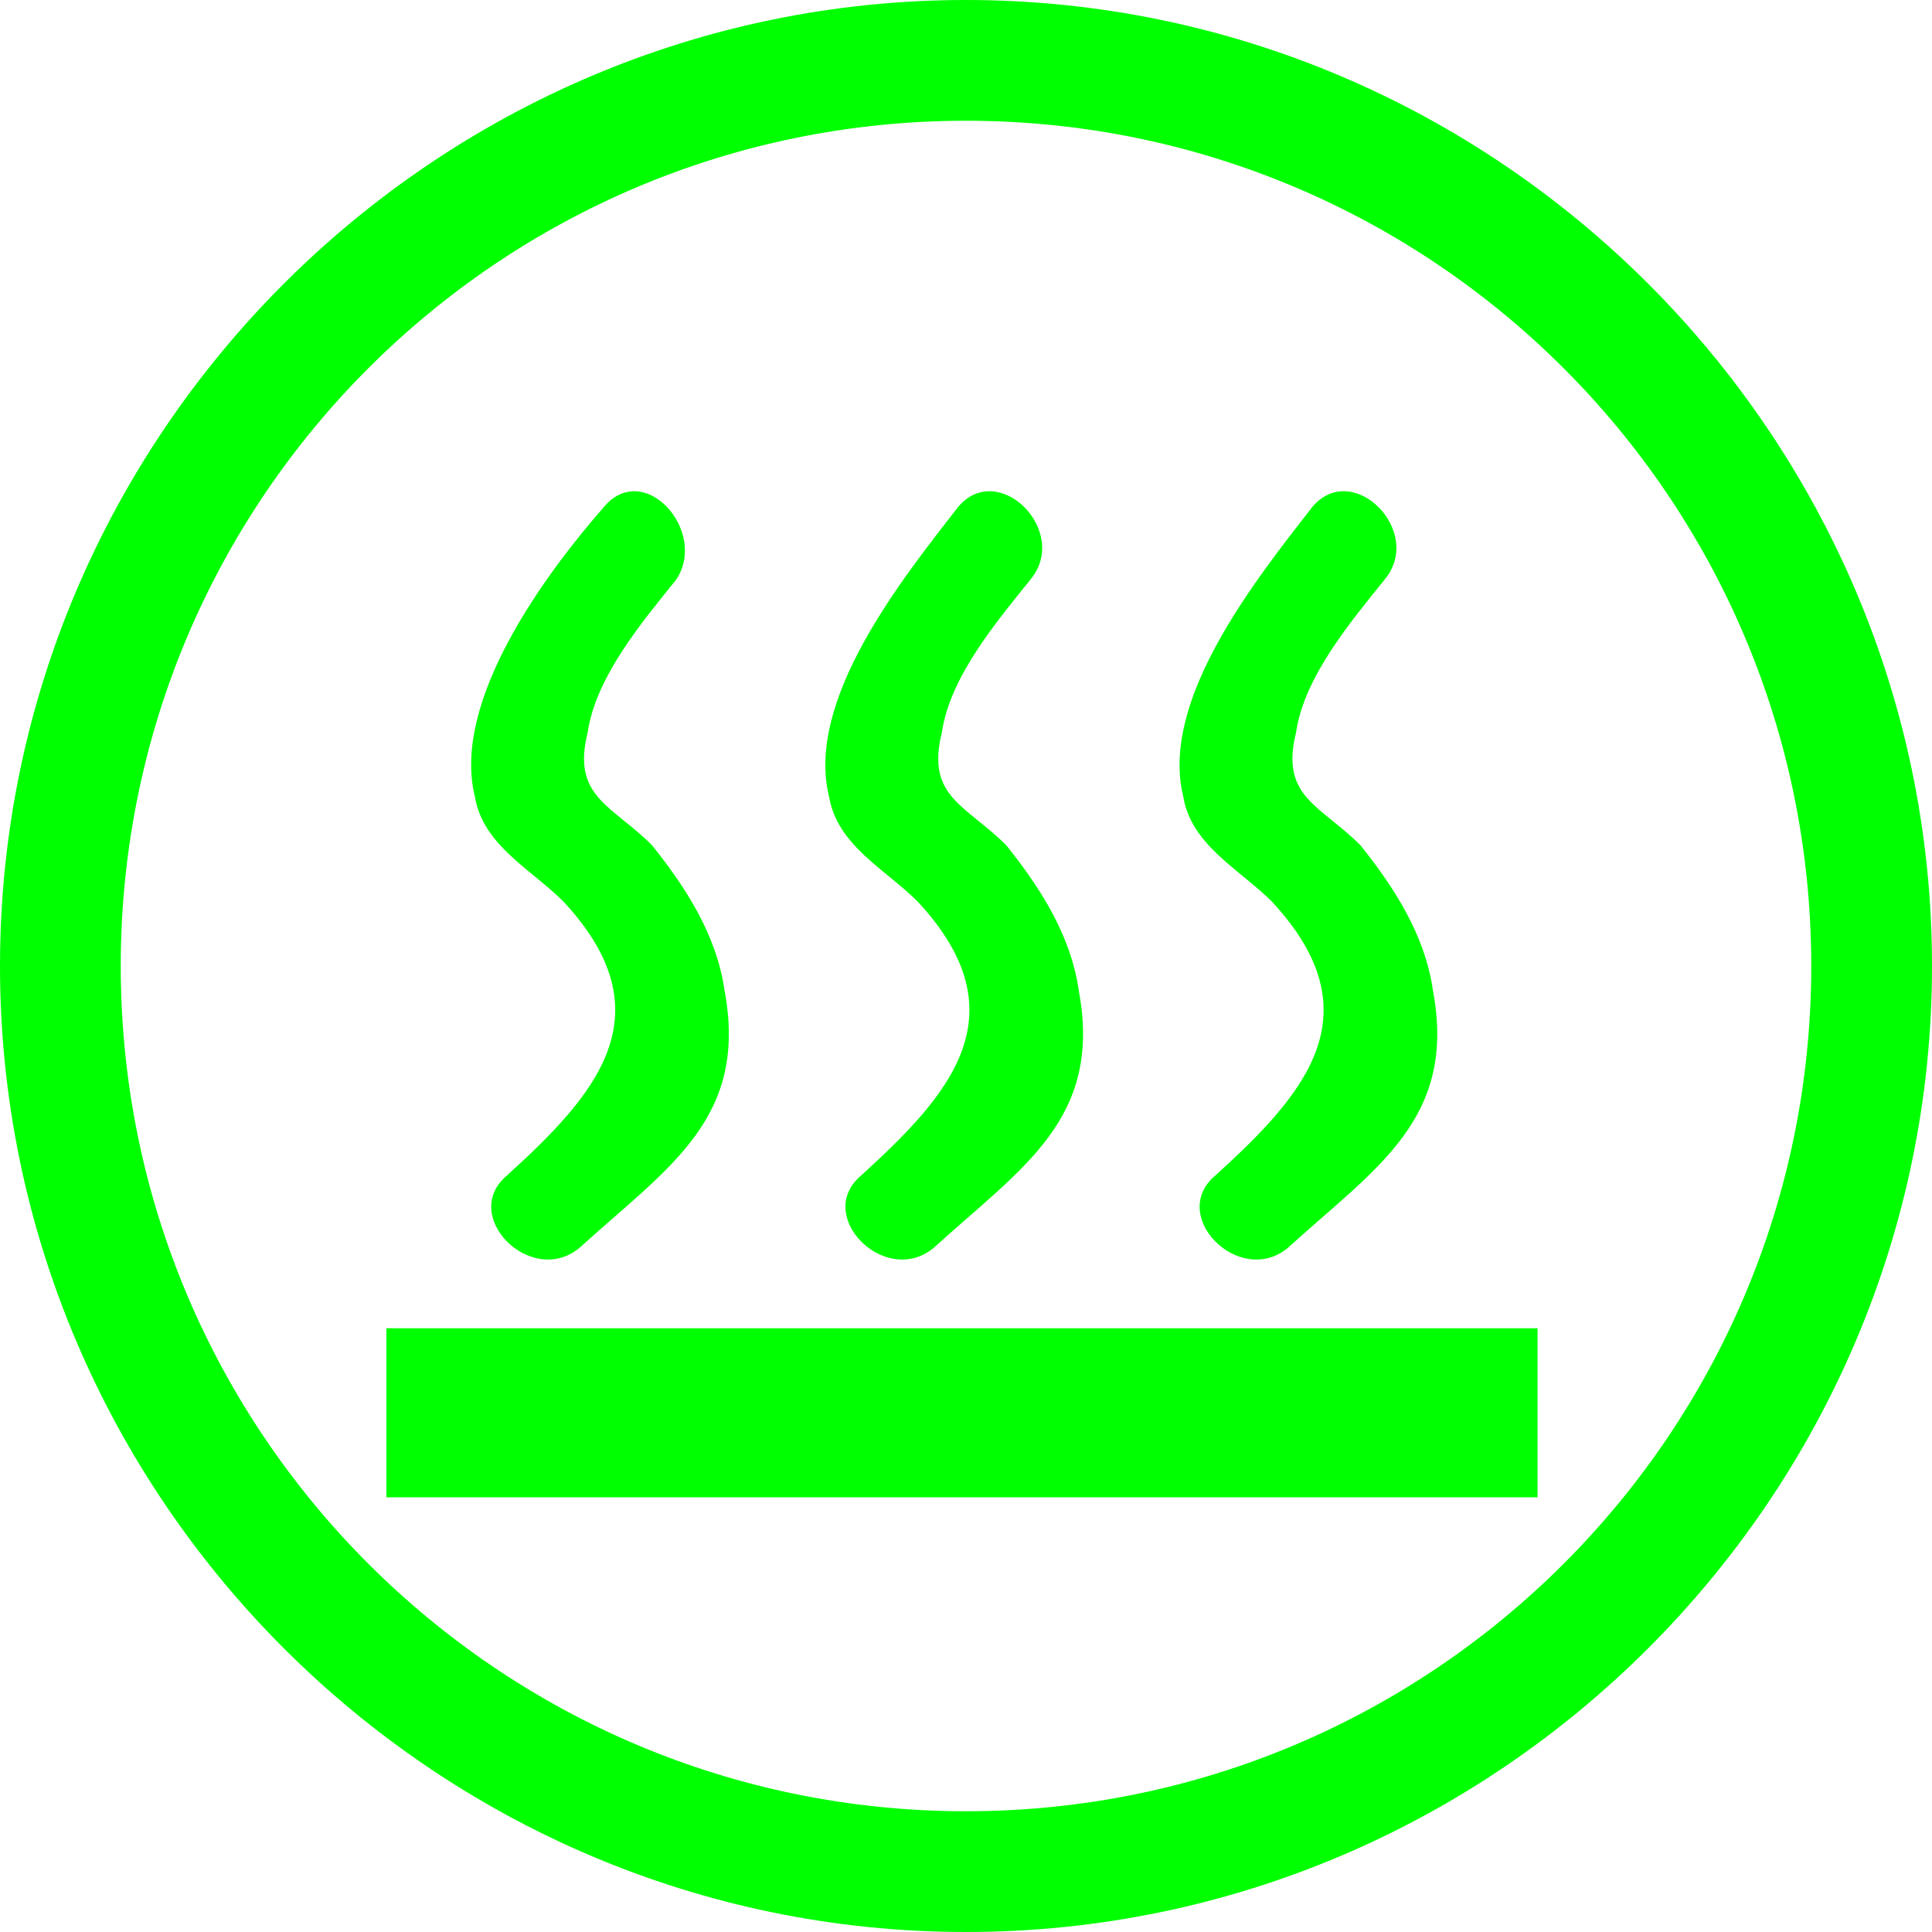 <?xml version="1.0" encoding="utf-8"?>
<!-- Generator: Adobe Illustrator 22.1.0, SVG Export Plug-In . SVG Version: 6.00 Build 0)  -->
<svg version="1.1" id="Layer_1" xmlns="http://www.w3.org/2000/svg" xmlns:xlink="http://www.w3.org/1999/xlink" x="0px" y="0px"
	 viewBox="0 0 24 24" style="enable-background:new 0 0 24 24;" xml:space="preserve">
<style type="text/css">
	
	.st2{fill:#00FF00;}
</style>
<g class="st2" >
	<path d="M12,0C5.4,0,0,5.4,0,12c0,6.6,5.4,12,12,12s12-5.4,12-12C24,5.4,18.6,0,12,0z M12,22.5
		C6.2,22.5,1.5,17.8,1.5,12C1.5,6.2,6.2,1.5,12,1.5S22.5,6.2,22.5,12C22.5,17.8,17.8,22.5,12,22.5z"/>
	<rect x="4.8" y="16.5" class="st2" width="14.3" height="2.1"/>
	<path  d="M15.8,11.2c1.3,1.4,0.4,2.4-0.7,3.4c-0.6,0.5,0.3,1.4,0.9,0.9c1.1-1,2.1-1.6,1.8-3.2c-0.1-0.7-0.5-1.3-0.9-1.8
		c-0.5-0.5-1-0.6-0.8-1.4c0.1-0.7,0.7-1.4,1.1-1.9c0.5-0.6-0.4-1.5-0.9-0.9c-0.7,0.9-1.9,2.4-1.6,3.6C14.8,10.5,15.4,10.8,15.8,11.2
		z"/>
	<path d="M11.4,11.2c1.3,1.4,0.4,2.4-0.7,3.4c-0.6,0.5,0.3,1.4,0.9,0.9c1.1-1,2.1-1.6,1.8-3.2c-0.1-0.7-0.5-1.3-0.9-1.8
		c-0.5-0.5-1-0.6-0.8-1.4c0.1-0.7,0.7-1.4,1.1-1.9c0.5-0.6-0.4-1.5-0.9-0.9c-0.7,0.9-1.9,2.4-1.6,3.6C10.4,10.5,11,10.8,11.4,11.2z"
		/>
	<path d="M7,11.2c1.3,1.4,0.4,2.4-0.7,3.4c-0.6,0.5,0.3,1.4,0.9,0.9c1.1-1,2.1-1.6,1.8-3.2c-0.1-0.7-0.5-1.3-0.9-1.8
		c-0.5-0.5-1-0.6-0.8-1.4c0.1-0.7,0.7-1.4,1.1-1.9C8.8,6.6,8,5.7,7.5,6.3C6.8,7.1,5.6,8.7,5.9,9.9C6,10.5,6.6,10.8,7,11.2z"/>
</g>
</svg>
